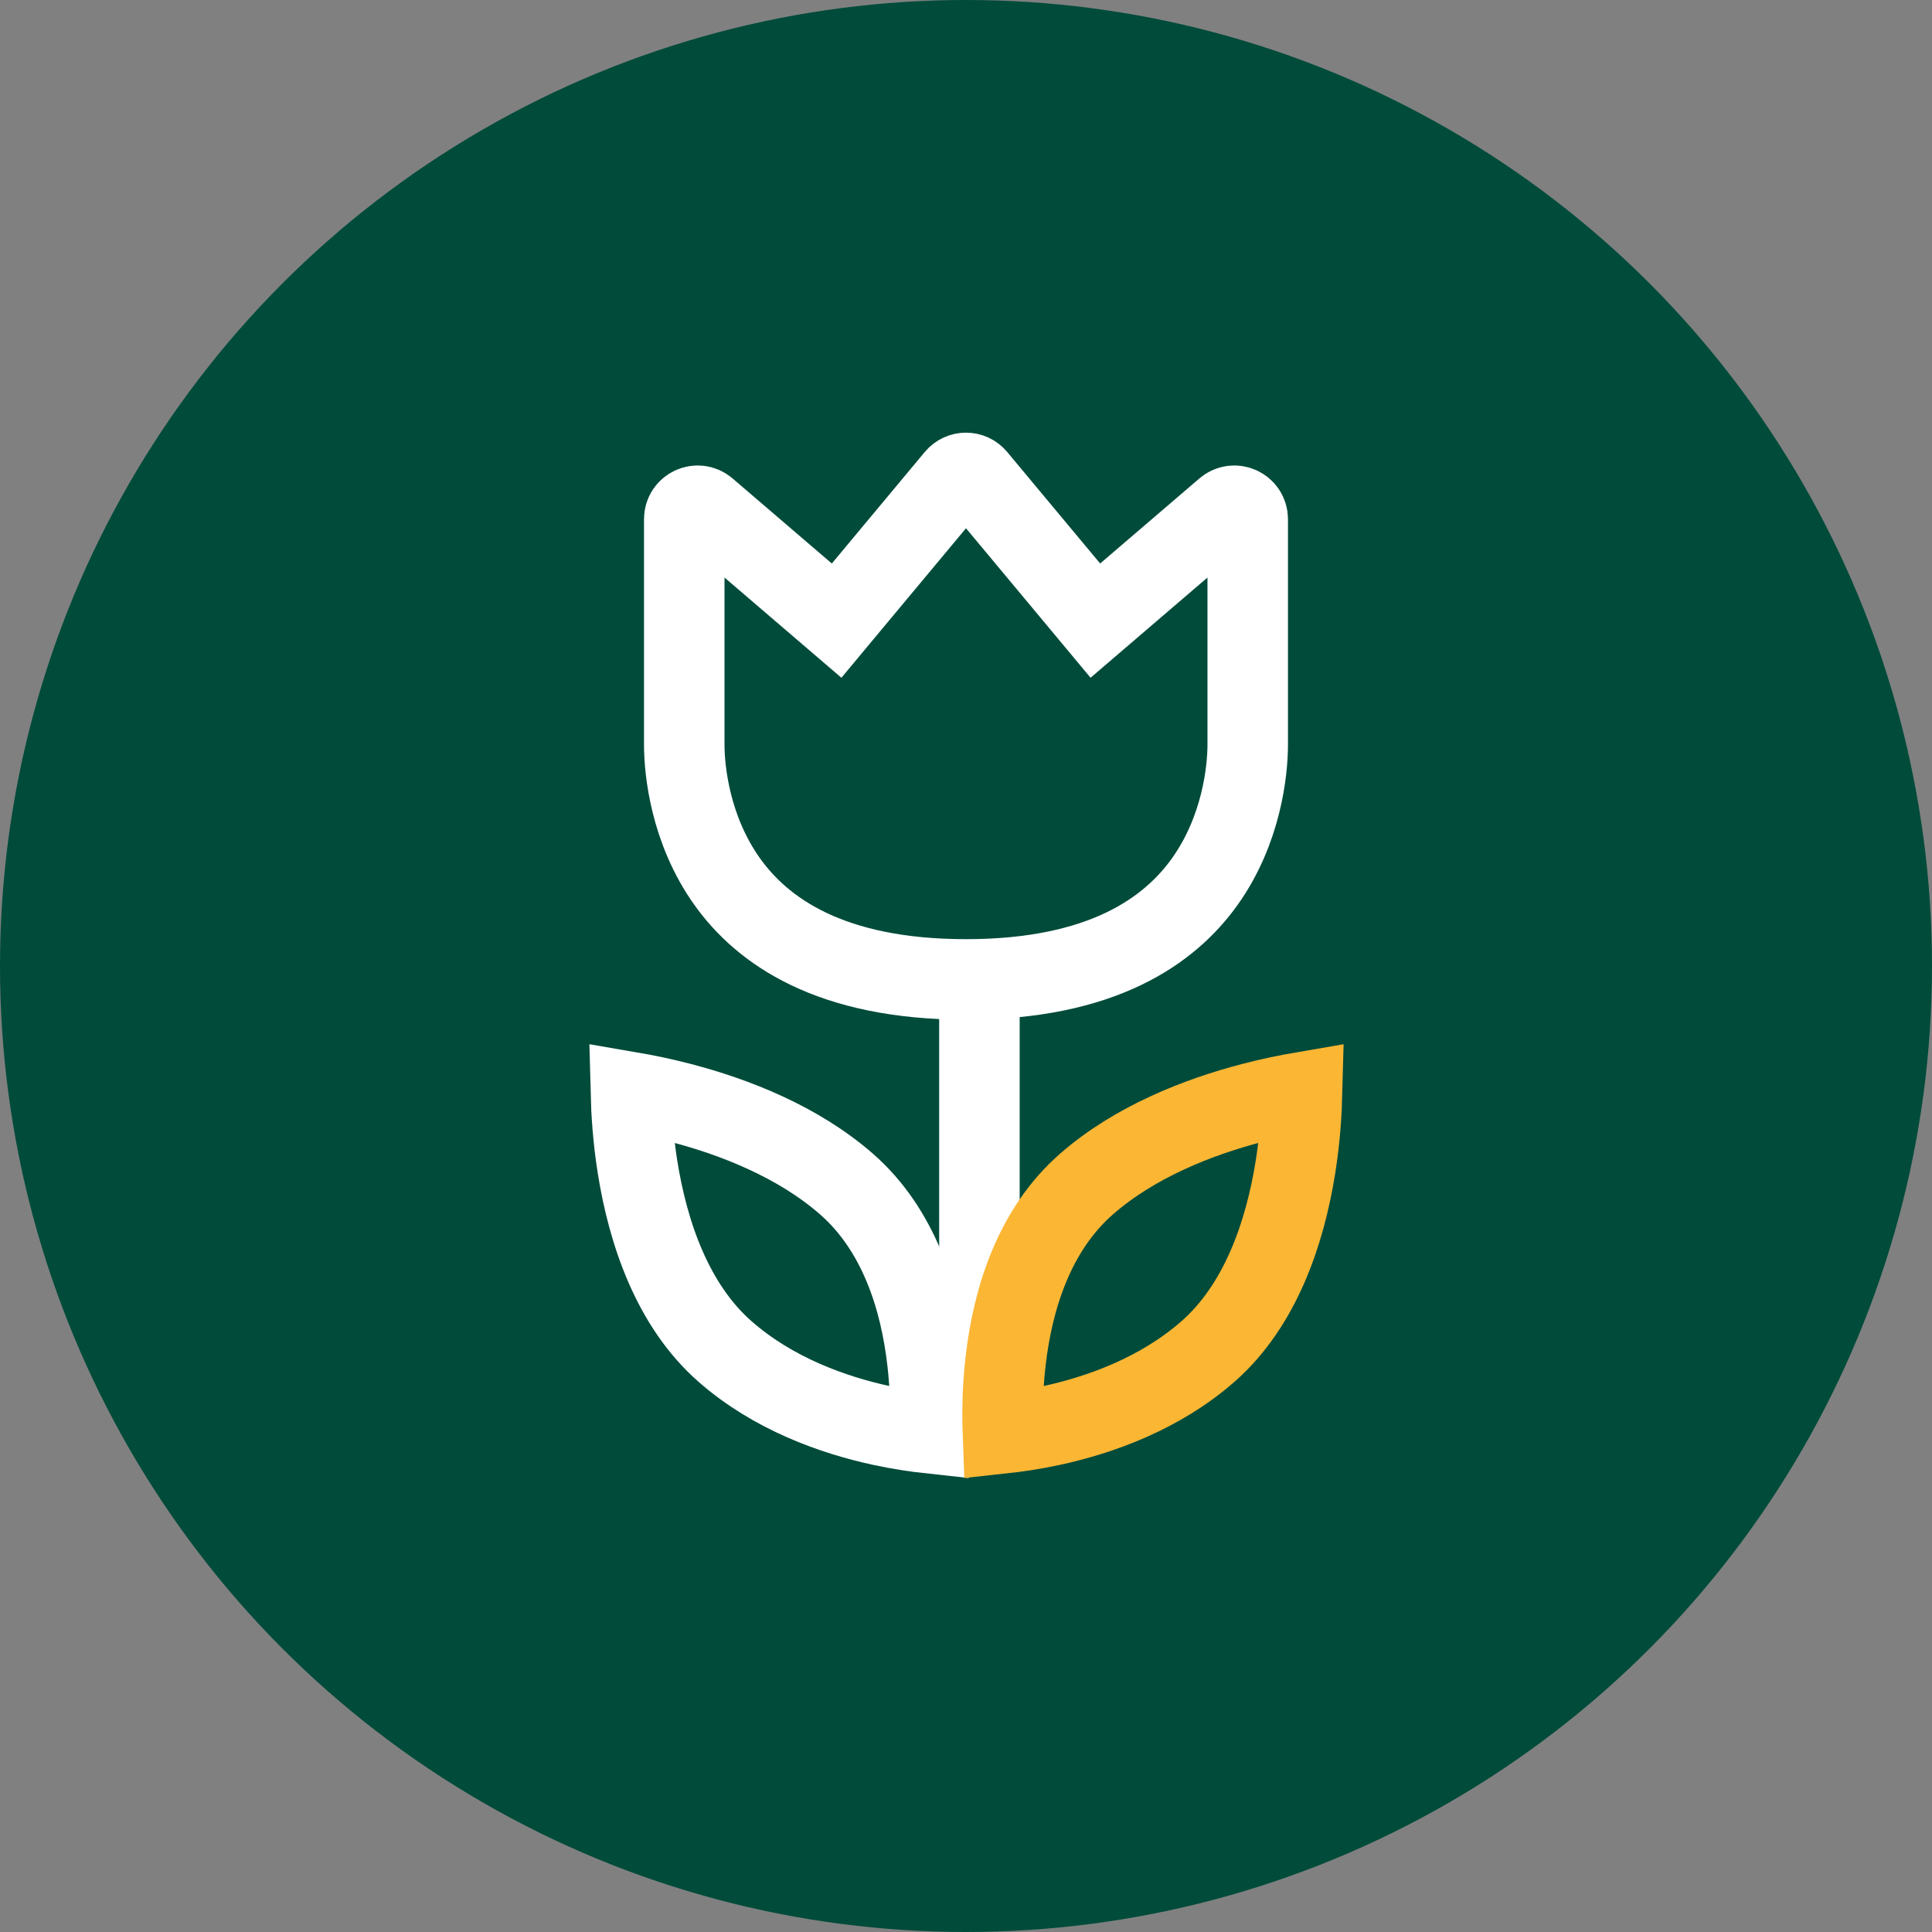 <svg width="72" height="72" viewBox="0 0 72 72" fill="none" xmlns="http://www.w3.org/2000/svg">
<rect x="0" y="0" width="72" height="72" fill="#808080" stroke="none"/>
<circle cx="36" cy="36" r="36" fill="#004B3A"/>
<mask id="mask0_117_386" style="mask-type:alpha" maskUnits="userSpaceOnUse" x="12" y="11" width="48" height="48">
<rect x="12" y="11" width="48" height="48" fill="#D9D9D9"/>
</mask>
<g mask="url(#mask0_117_386)">
<path d="M35.616 17.804C35.816 17.564 36.183 17.564 36.383 17.804L39.847 21.96L40.821 23.129L45.674 18.969C45.999 18.69 46.499 18.922 46.499 19.348V27.75C46.499 28.714 46.275 30.922 44.903 32.849C43.597 34.682 41.083 36.5 35.999 36.5C30.916 36.5 28.402 34.682 27.096 32.849C25.724 30.922 25.5 28.714 25.5 27.75V19.348C25.5 18.922 26 18.69 26.325 18.969L31.178 23.129L32.152 21.96L35.616 17.804Z" stroke="white" stroke-width="3"/>
<rect x="35" y="37" width="3" height="14" fill="white"/>
<path d="M23.51 40.702C23.529 41.459 23.59 42.423 23.756 43.473C24.148 45.956 25.068 48.658 27.025 50.371C28.819 51.941 31.046 52.738 32.895 53.134C33.561 53.276 34.165 53.362 34.661 53.416C34.688 52.695 34.68 51.751 34.56 50.715C34.292 48.388 33.493 45.83 31.55 44.129C29.742 42.547 27.371 41.624 25.366 41.102C24.674 40.921 24.04 40.793 23.51 40.702Z" stroke="white" stroke-width="3"/>
<path d="M48.527 40.702C48.508 41.459 48.447 42.423 48.281 43.473C47.889 45.956 46.969 48.658 45.012 50.371C43.218 51.941 40.991 52.738 39.143 53.134C38.476 53.276 37.872 53.362 37.376 53.416C37.349 52.695 37.357 51.751 37.477 50.715C37.745 48.388 38.544 45.83 40.487 44.129C42.295 42.547 44.666 41.624 46.671 41.102C47.363 40.921 47.997 40.793 48.527 40.702Z" stroke="#FBB634" stroke-width="3"/>
</g>
</svg>
